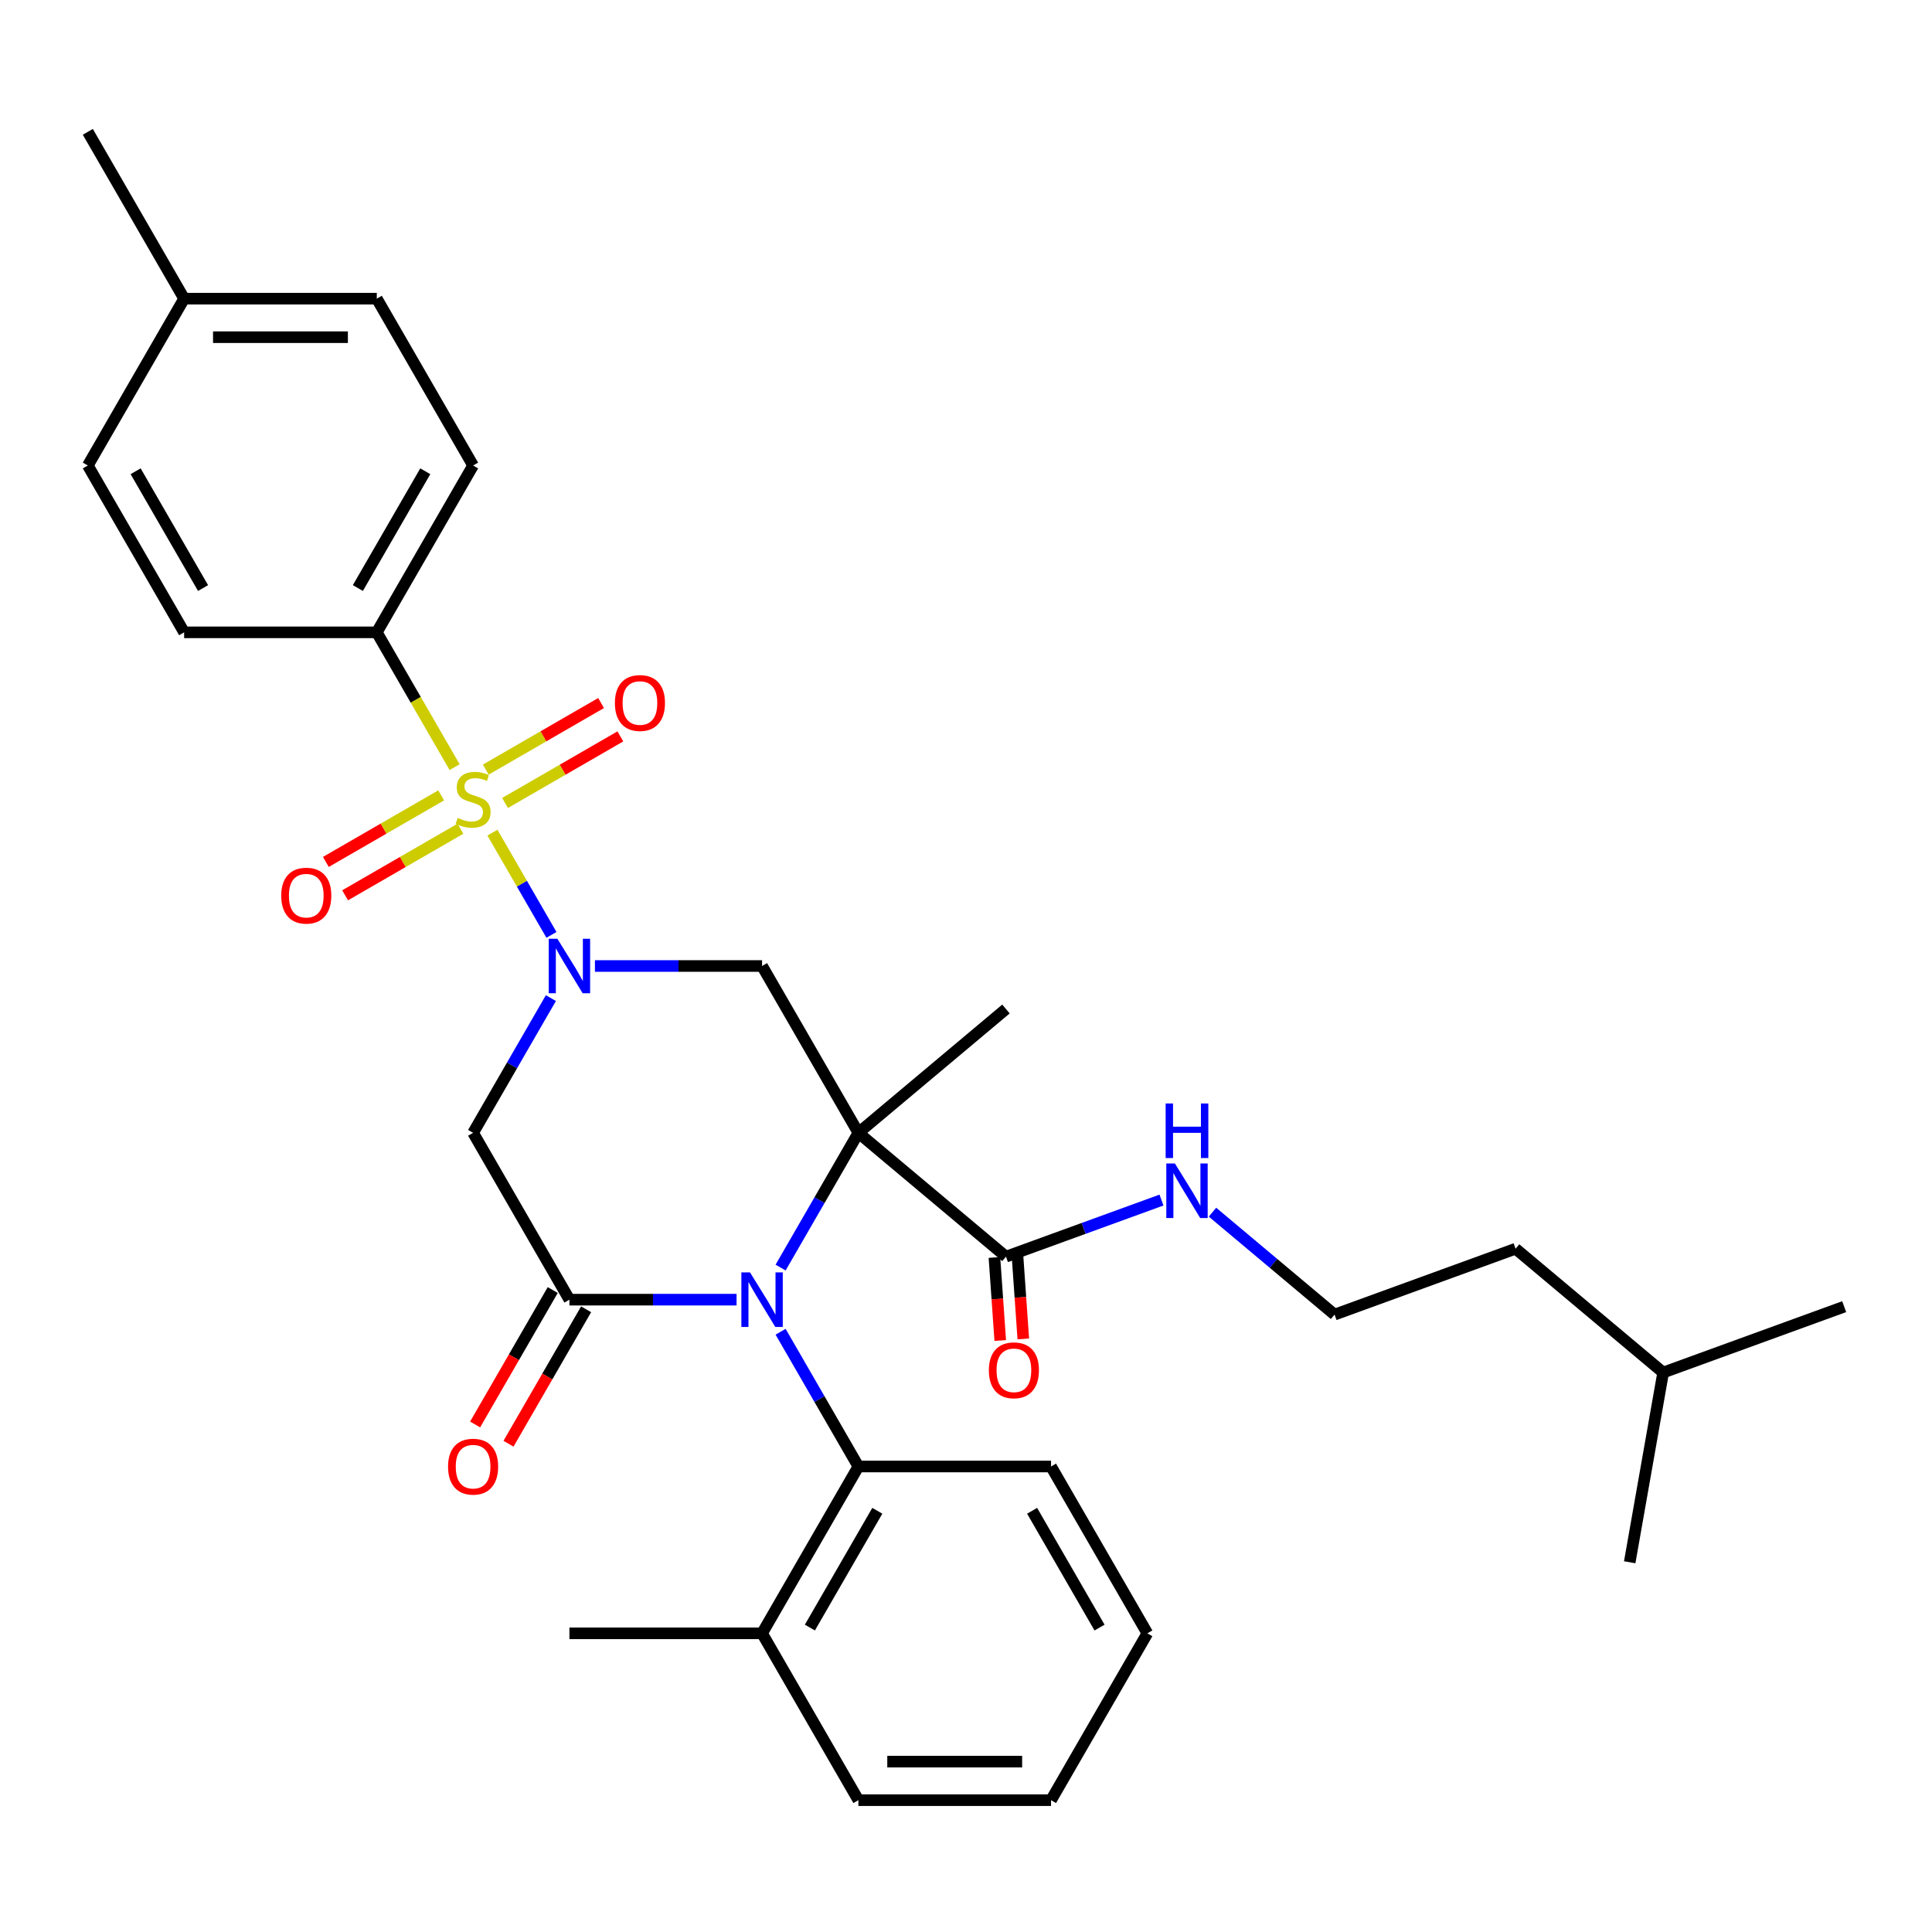 <?xml version='1.0' encoding='iso-8859-1'?>
<svg version='1.1' baseProfile='full'
              xmlns='http://www.w3.org/2000/svg'
                      xmlns:rdkit='http://www.rdkit.org/xml'
                      xmlns:xlink='http://www.w3.org/1999/xlink'
                  xml:space='preserve'
width='1000px' height='1000px' viewBox='0 0 1000 1000'>
<!-- END OF HEADER -->
<rect style='opacity:1.0;fill:#FFFFFF;stroke:none' width='1000' height='1000' x='0' y='0'> </rect>
<path class='bond-1' d='M 444.301,586.353 L 424.168,621.223' style='fill:none;fill-rule:evenodd;stroke:#000000;stroke-width:6px;stroke-linecap:butt;stroke-linejoin:miter;stroke-opacity:1' />
<path class='bond-1' d='M 424.168,621.223 L 404.036,656.093' style='fill:none;fill-rule:evenodd;stroke:#0000FF;stroke-width:6px;stroke-linecap:butt;stroke-linejoin:miter;stroke-opacity:1' />
<path class='bond-4' d='M 444.301,586.353 L 394.445,500' style='fill:none;fill-rule:evenodd;stroke:#000000;stroke-width:6px;stroke-linecap:butt;stroke-linejoin:miter;stroke-opacity:1' />
<path class='bond-6' d='M 444.301,586.353 L 520.684,650.446' style='fill:none;fill-rule:evenodd;stroke:#000000;stroke-width:6px;stroke-linecap:butt;stroke-linejoin:miter;stroke-opacity:1' />
<path class='bond-15' d='M 444.301,586.353 L 520.684,522.259' style='fill:none;fill-rule:evenodd;stroke:#000000;stroke-width:6px;stroke-linecap:butt;stroke-linejoin:miter;stroke-opacity:1' />
<path class='bond-0' d='M 254.883,430.977 L 270.157,457.433' style='fill:none;fill-rule:evenodd;stroke:#CCCC00;stroke-width:6px;stroke-linecap:butt;stroke-linejoin:miter;stroke-opacity:1' />
<path class='bond-0' d='M 270.157,457.433 L 285.431,483.888' style='fill:none;fill-rule:evenodd;stroke:#0000FF;stroke-width:6px;stroke-linecap:butt;stroke-linejoin:miter;stroke-opacity:1' />
<path class='bond-8' d='M 235.31,397.075 L 215.166,362.185' style='fill:none;fill-rule:evenodd;stroke:#CCCC00;stroke-width:6px;stroke-linecap:butt;stroke-linejoin:miter;stroke-opacity:1' />
<path class='bond-8' d='M 215.166,362.185 L 195.022,327.295' style='fill:none;fill-rule:evenodd;stroke:#000000;stroke-width:6px;stroke-linecap:butt;stroke-linejoin:miter;stroke-opacity:1' />
<path class='bond-9' d='M 228.345,411.678 L 198.503,428.908' style='fill:none;fill-rule:evenodd;stroke:#CCCC00;stroke-width:6px;stroke-linecap:butt;stroke-linejoin:miter;stroke-opacity:1' />
<path class='bond-9' d='M 198.503,428.908 L 168.661,446.137' style='fill:none;fill-rule:evenodd;stroke:#FF0000;stroke-width:6px;stroke-linecap:butt;stroke-linejoin:miter;stroke-opacity:1' />
<path class='bond-9' d='M 238.317,428.949 L 208.474,446.178' style='fill:none;fill-rule:evenodd;stroke:#CCCC00;stroke-width:6px;stroke-linecap:butt;stroke-linejoin:miter;stroke-opacity:1' />
<path class='bond-9' d='M 208.474,446.178 L 178.632,463.408' style='fill:none;fill-rule:evenodd;stroke:#FF0000;stroke-width:6px;stroke-linecap:butt;stroke-linejoin:miter;stroke-opacity:1' />
<path class='bond-10' d='M 261.41,415.616 L 291.252,398.387' style='fill:none;fill-rule:evenodd;stroke:#CCCC00;stroke-width:6px;stroke-linecap:butt;stroke-linejoin:miter;stroke-opacity:1' />
<path class='bond-10' d='M 291.252,398.387 L 321.094,381.157' style='fill:none;fill-rule:evenodd;stroke:#FF0000;stroke-width:6px;stroke-linecap:butt;stroke-linejoin:miter;stroke-opacity:1' />
<path class='bond-10' d='M 251.439,398.346 L 281.281,381.116' style='fill:none;fill-rule:evenodd;stroke:#CCCC00;stroke-width:6px;stroke-linecap:butt;stroke-linejoin:miter;stroke-opacity:1' />
<path class='bond-10' d='M 281.281,381.116 L 311.123,363.887' style='fill:none;fill-rule:evenodd;stroke:#FF0000;stroke-width:6px;stroke-linecap:butt;stroke-linejoin:miter;stroke-opacity:1' />
<path class='bond-3' d='M 381.243,672.705 L 337.988,672.705' style='fill:none;fill-rule:evenodd;stroke:#0000FF;stroke-width:6px;stroke-linecap:butt;stroke-linejoin:miter;stroke-opacity:1' />
<path class='bond-3' d='M 337.988,672.705 L 294.733,672.705' style='fill:none;fill-rule:evenodd;stroke:#000000;stroke-width:6px;stroke-linecap:butt;stroke-linejoin:miter;stroke-opacity:1' />
<path class='bond-7' d='M 404.036,689.317 L 424.168,724.188' style='fill:none;fill-rule:evenodd;stroke:#0000FF;stroke-width:6px;stroke-linecap:butt;stroke-linejoin:miter;stroke-opacity:1' />
<path class='bond-7' d='M 424.168,724.188 L 444.301,759.058' style='fill:none;fill-rule:evenodd;stroke:#000000;stroke-width:6px;stroke-linecap:butt;stroke-linejoin:miter;stroke-opacity:1' />
<path class='bond-2' d='M 307.935,500 L 351.19,500' style='fill:none;fill-rule:evenodd;stroke:#0000FF;stroke-width:6px;stroke-linecap:butt;stroke-linejoin:miter;stroke-opacity:1' />
<path class='bond-2' d='M 351.19,500 L 394.445,500' style='fill:none;fill-rule:evenodd;stroke:#000000;stroke-width:6px;stroke-linecap:butt;stroke-linejoin:miter;stroke-opacity:1' />
<path class='bond-5' d='M 285.142,516.612 L 265.01,551.482' style='fill:none;fill-rule:evenodd;stroke:#0000FF;stroke-width:6px;stroke-linecap:butt;stroke-linejoin:miter;stroke-opacity:1' />
<path class='bond-5' d='M 265.01,551.482 L 244.878,586.353' style='fill:none;fill-rule:evenodd;stroke:#000000;stroke-width:6px;stroke-linecap:butt;stroke-linejoin:miter;stroke-opacity:1' />
<path class='bond-11' d='M 286.098,667.72 L 266.012,702.51' style='fill:none;fill-rule:evenodd;stroke:#000000;stroke-width:6px;stroke-linecap:butt;stroke-linejoin:miter;stroke-opacity:1' />
<path class='bond-11' d='M 266.012,702.51 L 245.925,737.301' style='fill:none;fill-rule:evenodd;stroke:#FF0000;stroke-width:6px;stroke-linecap:butt;stroke-linejoin:miter;stroke-opacity:1' />
<path class='bond-11' d='M 303.369,677.691 L 283.282,712.482' style='fill:none;fill-rule:evenodd;stroke:#000000;stroke-width:6px;stroke-linecap:butt;stroke-linejoin:miter;stroke-opacity:1' />
<path class='bond-11' d='M 283.282,712.482 L 263.196,747.272' style='fill:none;fill-rule:evenodd;stroke:#FF0000;stroke-width:6px;stroke-linecap:butt;stroke-linejoin:miter;stroke-opacity:1' />
<path class='bond-32' d='M 294.733,672.705 L 244.878,586.353' style='fill:none;fill-rule:evenodd;stroke:#000000;stroke-width:6px;stroke-linecap:butt;stroke-linejoin:miter;stroke-opacity:1' />
<path class='bond-12' d='M 514.716,650.864 L 516.22,672.356' style='fill:none;fill-rule:evenodd;stroke:#000000;stroke-width:6px;stroke-linecap:butt;stroke-linejoin:miter;stroke-opacity:1' />
<path class='bond-12' d='M 516.22,672.356 L 517.724,693.848' style='fill:none;fill-rule:evenodd;stroke:#FF0000;stroke-width:6px;stroke-linecap:butt;stroke-linejoin:miter;stroke-opacity:1' />
<path class='bond-12' d='M 526.652,650.028 L 528.156,671.521' style='fill:none;fill-rule:evenodd;stroke:#000000;stroke-width:6px;stroke-linecap:butt;stroke-linejoin:miter;stroke-opacity:1' />
<path class='bond-12' d='M 528.156,671.521 L 529.66,693.013' style='fill:none;fill-rule:evenodd;stroke:#FF0000;stroke-width:6px;stroke-linecap:butt;stroke-linejoin:miter;stroke-opacity:1' />
<path class='bond-14' d='M 520.684,650.446 L 560.932,635.797' style='fill:none;fill-rule:evenodd;stroke:#000000;stroke-width:6px;stroke-linecap:butt;stroke-linejoin:miter;stroke-opacity:1' />
<path class='bond-14' d='M 560.932,635.797 L 601.18,621.148' style='fill:none;fill-rule:evenodd;stroke:#0000FF;stroke-width:6px;stroke-linecap:butt;stroke-linejoin:miter;stroke-opacity:1' />
<path class='bond-13' d='M 444.301,759.058 L 394.445,845.411' style='fill:none;fill-rule:evenodd;stroke:#000000;stroke-width:6px;stroke-linecap:butt;stroke-linejoin:miter;stroke-opacity:1' />
<path class='bond-13' d='M 454.093,781.982 L 419.194,842.429' style='fill:none;fill-rule:evenodd;stroke:#000000;stroke-width:6px;stroke-linecap:butt;stroke-linejoin:miter;stroke-opacity:1' />
<path class='bond-22' d='M 444.301,759.058 L 544.012,759.058' style='fill:none;fill-rule:evenodd;stroke:#000000;stroke-width:6px;stroke-linecap:butt;stroke-linejoin:miter;stroke-opacity:1' />
<path class='bond-16' d='M 195.022,327.295 L 244.878,240.942' style='fill:none;fill-rule:evenodd;stroke:#000000;stroke-width:6px;stroke-linecap:butt;stroke-linejoin:miter;stroke-opacity:1' />
<path class='bond-16' d='M 185.23,304.371 L 220.129,243.924' style='fill:none;fill-rule:evenodd;stroke:#000000;stroke-width:6px;stroke-linecap:butt;stroke-linejoin:miter;stroke-opacity:1' />
<path class='bond-17' d='M 195.022,327.295 L 95.31,327.295' style='fill:none;fill-rule:evenodd;stroke:#000000;stroke-width:6px;stroke-linecap:butt;stroke-linejoin:miter;stroke-opacity:1' />
<path class='bond-23' d='M 394.445,845.411 L 294.733,845.411' style='fill:none;fill-rule:evenodd;stroke:#000000;stroke-width:6px;stroke-linecap:butt;stroke-linejoin:miter;stroke-opacity:1' />
<path class='bond-24' d='M 394.445,845.411 L 444.301,931.764' style='fill:none;fill-rule:evenodd;stroke:#000000;stroke-width:6px;stroke-linecap:butt;stroke-linejoin:miter;stroke-opacity:1' />
<path class='bond-21' d='M 627.584,627.42 L 659.175,653.928' style='fill:none;fill-rule:evenodd;stroke:#0000FF;stroke-width:6px;stroke-linecap:butt;stroke-linejoin:miter;stroke-opacity:1' />
<path class='bond-21' d='M 659.175,653.928 L 690.766,680.436' style='fill:none;fill-rule:evenodd;stroke:#000000;stroke-width:6px;stroke-linecap:butt;stroke-linejoin:miter;stroke-opacity:1' />
<path class='bond-19' d='M 244.878,240.942 L 195.022,154.589' style='fill:none;fill-rule:evenodd;stroke:#000000;stroke-width:6px;stroke-linecap:butt;stroke-linejoin:miter;stroke-opacity:1' />
<path class='bond-18' d='M 95.31,327.295 L 45.455,240.942' style='fill:none;fill-rule:evenodd;stroke:#000000;stroke-width:6px;stroke-linecap:butt;stroke-linejoin:miter;stroke-opacity:1' />
<path class='bond-18' d='M 105.102,304.371 L 70.203,243.924' style='fill:none;fill-rule:evenodd;stroke:#000000;stroke-width:6px;stroke-linecap:butt;stroke-linejoin:miter;stroke-opacity:1' />
<path class='bond-20' d='M 45.455,240.942 L 95.31,154.589' style='fill:none;fill-rule:evenodd;stroke:#000000;stroke-width:6px;stroke-linecap:butt;stroke-linejoin:miter;stroke-opacity:1' />
<path class='bond-34' d='M 195.022,154.589 L 95.31,154.589' style='fill:none;fill-rule:evenodd;stroke:#000000;stroke-width:6px;stroke-linecap:butt;stroke-linejoin:miter;stroke-opacity:1' />
<path class='bond-34' d='M 180.065,174.531 L 110.267,174.531' style='fill:none;fill-rule:evenodd;stroke:#000000;stroke-width:6px;stroke-linecap:butt;stroke-linejoin:miter;stroke-opacity:1' />
<path class='bond-26' d='M 95.31,154.589 L 45.455,68.237' style='fill:none;fill-rule:evenodd;stroke:#000000;stroke-width:6px;stroke-linecap:butt;stroke-linejoin:miter;stroke-opacity:1' />
<path class='bond-25' d='M 690.766,680.436 L 784.464,646.333' style='fill:none;fill-rule:evenodd;stroke:#000000;stroke-width:6px;stroke-linecap:butt;stroke-linejoin:miter;stroke-opacity:1' />
<path class='bond-28' d='M 544.012,759.058 L 593.868,845.411' style='fill:none;fill-rule:evenodd;stroke:#000000;stroke-width:6px;stroke-linecap:butt;stroke-linejoin:miter;stroke-opacity:1' />
<path class='bond-28' d='M 534.22,781.982 L 569.119,842.429' style='fill:none;fill-rule:evenodd;stroke:#000000;stroke-width:6px;stroke-linecap:butt;stroke-linejoin:miter;stroke-opacity:1' />
<path class='bond-33' d='M 444.301,931.764 L 544.012,931.764' style='fill:none;fill-rule:evenodd;stroke:#000000;stroke-width:6px;stroke-linecap:butt;stroke-linejoin:miter;stroke-opacity:1' />
<path class='bond-33' d='M 459.257,911.821 L 529.055,911.821' style='fill:none;fill-rule:evenodd;stroke:#000000;stroke-width:6px;stroke-linecap:butt;stroke-linejoin:miter;stroke-opacity:1' />
<path class='bond-27' d='M 784.464,646.333 L 860.847,710.426' style='fill:none;fill-rule:evenodd;stroke:#000000;stroke-width:6px;stroke-linecap:butt;stroke-linejoin:miter;stroke-opacity:1' />
<path class='bond-29' d='M 860.847,710.426 L 954.545,676.323' style='fill:none;fill-rule:evenodd;stroke:#000000;stroke-width:6px;stroke-linecap:butt;stroke-linejoin:miter;stroke-opacity:1' />
<path class='bond-30' d='M 860.847,710.426 L 843.533,808.623' style='fill:none;fill-rule:evenodd;stroke:#000000;stroke-width:6px;stroke-linecap:butt;stroke-linejoin:miter;stroke-opacity:1' />
<path class='bond-31' d='M 593.868,845.411 L 544.012,931.764' style='fill:none;fill-rule:evenodd;stroke:#000000;stroke-width:6px;stroke-linecap:butt;stroke-linejoin:miter;stroke-opacity:1' />
<path  class='atom-1' d='M 236.901 423.339
Q 237.22 423.459, 238.536 424.017
Q 239.852 424.576, 241.288 424.935
Q 242.764 425.254, 244.2 425.254
Q 246.872 425.254, 248.427 423.977
Q 249.983 422.661, 249.983 420.388
Q 249.983 418.832, 249.185 417.875
Q 248.427 416.918, 247.231 416.399
Q 246.034 415.881, 244.04 415.283
Q 241.527 414.525, 240.012 413.807
Q 238.536 413.089, 237.459 411.573
Q 236.422 410.058, 236.422 407.505
Q 236.422 403.955, 238.815 401.762
Q 241.248 399.568, 246.034 399.568
Q 249.305 399.568, 253.014 401.124
L 252.097 404.195
Q 248.706 402.799, 246.154 402.799
Q 243.402 402.799, 241.886 403.955
Q 240.371 405.072, 240.41 407.026
Q 240.41 408.542, 241.168 409.459
Q 241.966 410.377, 243.083 410.895
Q 244.239 411.414, 246.154 412.012
Q 248.706 412.81, 250.222 413.607
Q 251.738 414.405, 252.815 416.04
Q 253.931 417.636, 253.931 420.388
Q 253.931 424.296, 251.299 426.41
Q 248.706 428.484, 244.359 428.484
Q 241.846 428.484, 239.932 427.926
Q 238.057 427.407, 235.824 426.49
L 236.901 423.339
' fill='#CCCC00'/>
<path  class='atom-2' d='M 388.203 658.586
L 397.456 673.543
Q 398.373 675.019, 399.849 677.691
Q 401.325 680.363, 401.405 680.523
L 401.405 658.586
L 405.154 658.586
L 405.154 686.825
L 401.285 686.825
L 391.354 670.472
Q 390.197 668.557, 388.961 666.364
Q 387.764 664.17, 387.405 663.492
L 387.405 686.825
L 383.736 686.825
L 383.736 658.586
L 388.203 658.586
' fill='#0000FF'/>
<path  class='atom-3' d='M 288.491 485.881
L 297.745 500.838
Q 298.662 502.313, 300.138 504.986
Q 301.613 507.658, 301.693 507.817
L 301.693 485.881
L 305.442 485.881
L 305.442 514.119
L 301.574 514.119
L 291.642 497.766
Q 290.486 495.852, 289.249 493.658
Q 288.053 491.465, 287.694 490.787
L 287.694 514.119
L 284.024 514.119
L 284.024 485.881
L 288.491 485.881
' fill='#0000FF'/>
<path  class='atom-10' d='M 145.562 463.583
Q 145.562 456.802, 148.913 453.013
Q 152.263 449.224, 158.525 449.224
Q 164.787 449.224, 168.137 453.013
Q 171.487 456.802, 171.487 463.583
Q 171.487 470.443, 168.097 474.352
Q 164.707 478.22, 158.525 478.22
Q 152.303 478.22, 148.913 474.352
Q 145.562 470.483, 145.562 463.583
M 158.525 475.03
Q 162.832 475.03, 165.146 472.158
Q 167.499 469.246, 167.499 463.583
Q 167.499 458.039, 165.146 455.247
Q 162.832 452.415, 158.525 452.415
Q 154.217 452.415, 151.864 455.207
Q 149.551 457.999, 149.551 463.583
Q 149.551 469.286, 151.864 472.158
Q 154.217 475.03, 158.525 475.03
' fill='#FF0000'/>
<path  class='atom-11' d='M 318.268 363.871
Q 318.268 357.091, 321.618 353.302
Q 324.968 349.513, 331.23 349.513
Q 337.492 349.513, 340.842 353.302
Q 344.193 357.091, 344.193 363.871
Q 344.193 370.731, 340.803 374.64
Q 337.412 378.509, 331.23 378.509
Q 325.008 378.509, 321.618 374.64
Q 318.268 370.771, 318.268 363.871
M 331.23 375.318
Q 335.538 375.318, 337.851 372.446
Q 340.204 369.535, 340.204 363.871
Q 340.204 358.327, 337.851 355.535
Q 335.538 352.704, 331.23 352.704
Q 326.923 352.704, 324.57 355.496
Q 322.256 358.287, 322.256 363.871
Q 322.256 369.575, 324.57 372.446
Q 326.923 375.318, 331.23 375.318
' fill='#FF0000'/>
<path  class='atom-12' d='M 231.915 759.138
Q 231.915 752.357, 235.265 748.568
Q 238.616 744.779, 244.878 744.779
Q 251.139 744.779, 254.49 748.568
Q 257.84 752.357, 257.84 759.138
Q 257.84 765.998, 254.45 769.907
Q 251.06 773.776, 244.878 773.776
Q 238.656 773.776, 235.265 769.907
Q 231.915 766.038, 231.915 759.138
M 244.878 770.585
Q 249.185 770.585, 251.498 767.713
Q 253.852 764.801, 253.852 759.138
Q 253.852 753.594, 251.498 750.802
Q 249.185 747.97, 244.878 747.97
Q 240.57 747.97, 238.217 750.762
Q 235.904 753.554, 235.904 759.138
Q 235.904 764.841, 238.217 767.713
Q 240.57 770.585, 244.878 770.585
' fill='#FF0000'/>
<path  class='atom-13' d='M 511.832 709.261
Q 511.832 702.48, 515.182 698.691
Q 518.532 694.902, 524.794 694.902
Q 531.056 694.902, 534.407 698.691
Q 537.757 702.48, 537.757 709.261
Q 537.757 716.121, 534.367 720.03
Q 530.976 723.898, 524.794 723.898
Q 518.572 723.898, 515.182 720.03
Q 511.832 716.161, 511.832 709.261
M 524.794 720.708
Q 529.102 720.708, 531.415 717.836
Q 533.768 714.924, 533.768 709.261
Q 533.768 703.717, 531.415 700.925
Q 529.102 698.093, 524.794 698.093
Q 520.487 698.093, 518.134 700.885
Q 515.82 703.677, 515.82 709.261
Q 515.82 714.964, 518.134 717.836
Q 520.487 720.708, 524.794 720.708
' fill='#FF0000'/>
<path  class='atom-15' d='M 608.14 602.224
L 617.394 617.18
Q 618.311 618.656, 619.787 621.328
Q 621.262 624.001, 621.342 624.16
L 621.342 602.224
L 625.091 602.224
L 625.091 630.462
L 621.222 630.462
L 611.291 614.109
Q 610.135 612.195, 608.898 610.001
Q 607.702 607.807, 607.343 607.129
L 607.343 630.462
L 603.673 630.462
L 603.673 602.224
L 608.14 602.224
' fill='#0000FF'/>
<path  class='atom-15' d='M 603.334 571.161
L 607.163 571.161
L 607.163 583.167
L 621.601 583.167
L 621.601 571.161
L 625.43 571.161
L 625.43 599.4
L 621.601 599.4
L 621.601 586.357
L 607.163 586.357
L 607.163 599.4
L 603.334 599.4
L 603.334 571.161
' fill='#0000FF'/>
</svg>
